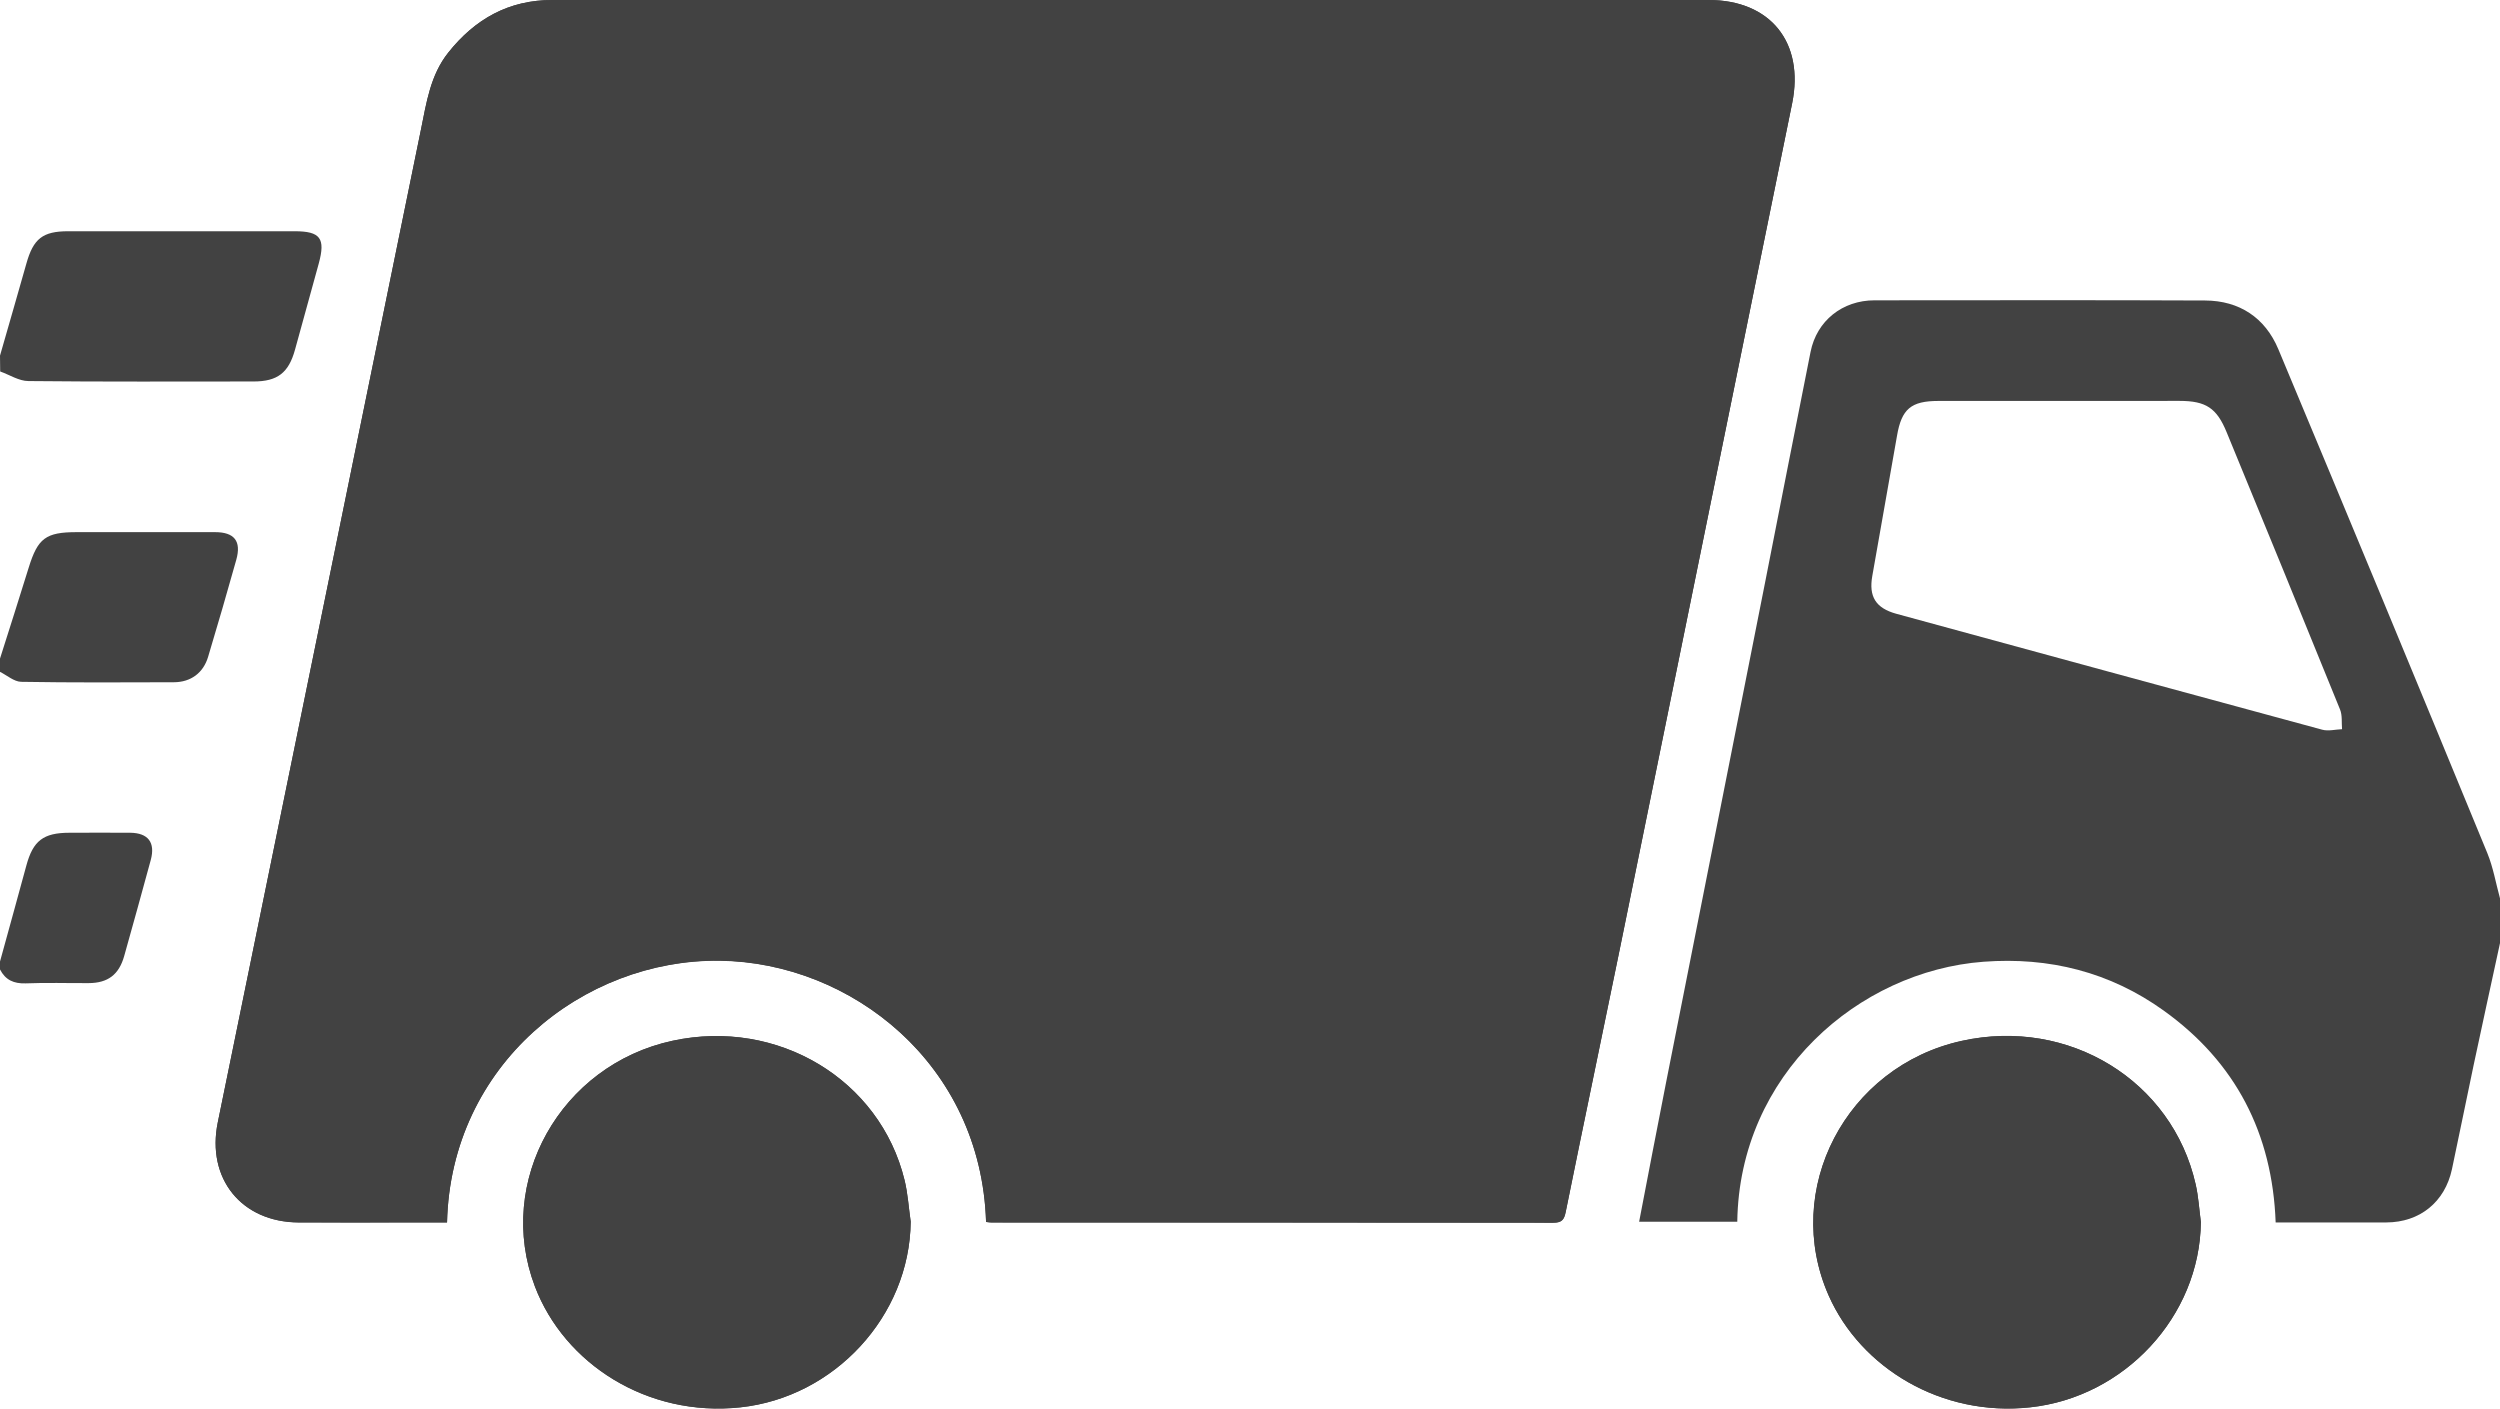 <svg xmlns="http://www.w3.org/2000/svg" viewBox="0 0 949 534.7"><defs><style>.cls-1{fill:#424242;}</style></defs><title>Element 1</title><g id="Ebene_2" data-name="Ebene 2"><g id="Ebene_1-2" data-name="Ebene 1"><g id="EgOWII.tif"><path class="cls-1" d="M374.31,463.86c1,.09,1.66.2,2.31.2q106.49,0,213,.08c3.17,0,4.12-1,4.74-4.09,6.73-33.25,13.72-66.44,20.51-99.67Q647.6,199.81,680.3,39.22C685,16.12,672.05,0,648.57,0Q429.12,0,209.66,0c-16.6,0-29.36,7.24-39.47,19.92-6.83,8.58-8.3,19-10.4,29.29Q121.29,237.62,82.68,426c-4.37,21.35,9,37.91,30.69,38,14.33.07,28.66,0,43,0h13.33c1.43-59.91,51.65-100,103.53-99.36C323,365.31,372.44,403.8,374.31,463.86Zm461.14,0c-.63-4.77-.91-9.62-2-14.3-8.89-39.38-48.18-63.42-88.8-54.46-43.94,9.69-68.33,56.51-50.46,96.76,12.13,27.31,42.67,46,76.35,42.35C806.38,530.43,835.05,499.77,835.45,463.9Zm-489.75-.15c-.76-5.26-1.08-10.62-2.33-15.75-9.33-38.23-48.19-61.51-88.05-52.91-42.57,9.18-67.39,53.48-52.27,93.26,11.18,29.39,42.66,49.66,77.95,45.9C316.68,530.45,345.34,499.62,345.7,463.75Z"/><path class="cls-1" d="M949,358c-3.34,15.42-6.72,30.84-10,46.27-2.8,13.18-5.42,26.4-8.24,39.57-2.68,12.47-12.23,20.17-24.92,20.2-13.81,0-27.63,0-42,0-1.24-33.75-15.15-60.79-42.48-80.41-20.43-14.66-43.5-20.43-68.45-18.55-47.36,3.57-92.65,42.73-93.44,98.7H622.21c3.46-17.9,6.8-35.53,10.28-53.12Q651.2,315.95,670,221.24c5.77-29.21,11.43-58.44,17.28-87.63C689.62,121.76,699.4,114,711.57,114c41.83,0,83.67-.13,125.5.07,13,.06,22.79,6.53,27.79,18.5q39.95,95.51,79.32,191.25c2.25,5.47,3.24,11.46,4.82,17.21ZM781.82,152.2h-46c-10.41,0-14,3.05-15.73,13.31q-4.64,26.55-9.36,53.08c-1.41,7.87,1.29,12.26,9.14,14.41q80.82,22.08,161.67,44c2.31.62,5-.1,7.5-.2-.22-2.5.15-5.23-.75-7.45q-21.39-52.71-43.06-105.28c-3.77-9.19-7.85-11.89-17.92-11.89Z"/><path class="cls-1" d="M0,135c3.33-11.63,6.72-23.25,10-34.9,2.66-9.51,6.19-12.32,15.9-12.32h85.92c9.8,0,11.8,2.66,9.17,12.29-3,10.9-6,21.77-9,32.66-2.42,8.8-6.65,12.08-15.77,12.08-28.47,0-56.95.15-85.42-.16-3.59,0-7.15-2.37-10.73-3.64Z"/><path class="cls-1" d="M0,250c3.64-11.52,7.34-23,10.91-34.58C14.36,204.29,17.39,202,29.15,202q26.24,0,52.46,0c7.35,0,10.07,3.4,8.09,10.47Q84.53,230.94,79,249.33c-1.83,6.12-6.57,9.63-13,9.65-19.32.06-38.64.17-57.95-.16-2.72-.05-5.39-2.47-8.08-3.8Z"/><path class="cls-1" d="M0,365c3.33-12.14,6.71-24.27,10-36.43,2.55-9.44,6.44-12.45,16.38-12.46,7.65,0,15.3-.07,23,0,6.88.07,9.64,3.69,7.85,10.34Q52.25,344.76,47.12,363c-2,7-6.18,10.15-13.43,10.19-8,.05-16-.23-23.94.1C5.21,373.43,2.06,372,0,368Z"/><path class="cls-1" d="M374.31,463.86c-1.87-60.06-51.3-98.55-101.09-99.15-51.88-.62-102.1,39.45-103.53,99.36H156.36c-14.33,0-28.66.06-43,0-21.73-.12-35.06-16.68-30.69-38q38.57-188.41,77.11-376.82c2.1-10.28,3.57-20.71,10.4-29.29C180.3,7.24,193.06,0,209.66,0Q429.13.06,648.57,0C672.05,0,685,16.12,680.3,39.22Q647.54,199.8,614.83,360.38c-6.79,33.23-13.78,66.42-20.51,99.67-.62,3.05-1.57,4.09-4.74,4.09q-106.47-.13-213-.08C376,464.06,375.32,464,374.31,463.86Z"/><path class="cls-1" d="M835.45,463.9c-.4,35.87-29.07,66.53-64.87,70.35-33.68,3.6-64.22-15-76.35-42.35-17.87-40.25,6.52-87.07,50.46-96.76,40.62-9,79.91,15.08,88.8,54.46C834.54,454.28,834.82,459.13,835.45,463.9Z"/><path class="cls-1" d="M345.7,463.75c-.36,35.87-29,66.7-64.7,70.5-35.29,3.76-66.77-16.51-77.95-45.9-15.12-39.78,9.7-84.08,52.27-93.26,39.86-8.6,78.72,14.68,88.05,52.91C344.62,453.13,344.94,458.49,345.7,463.75Z"/></g></g></g></svg>